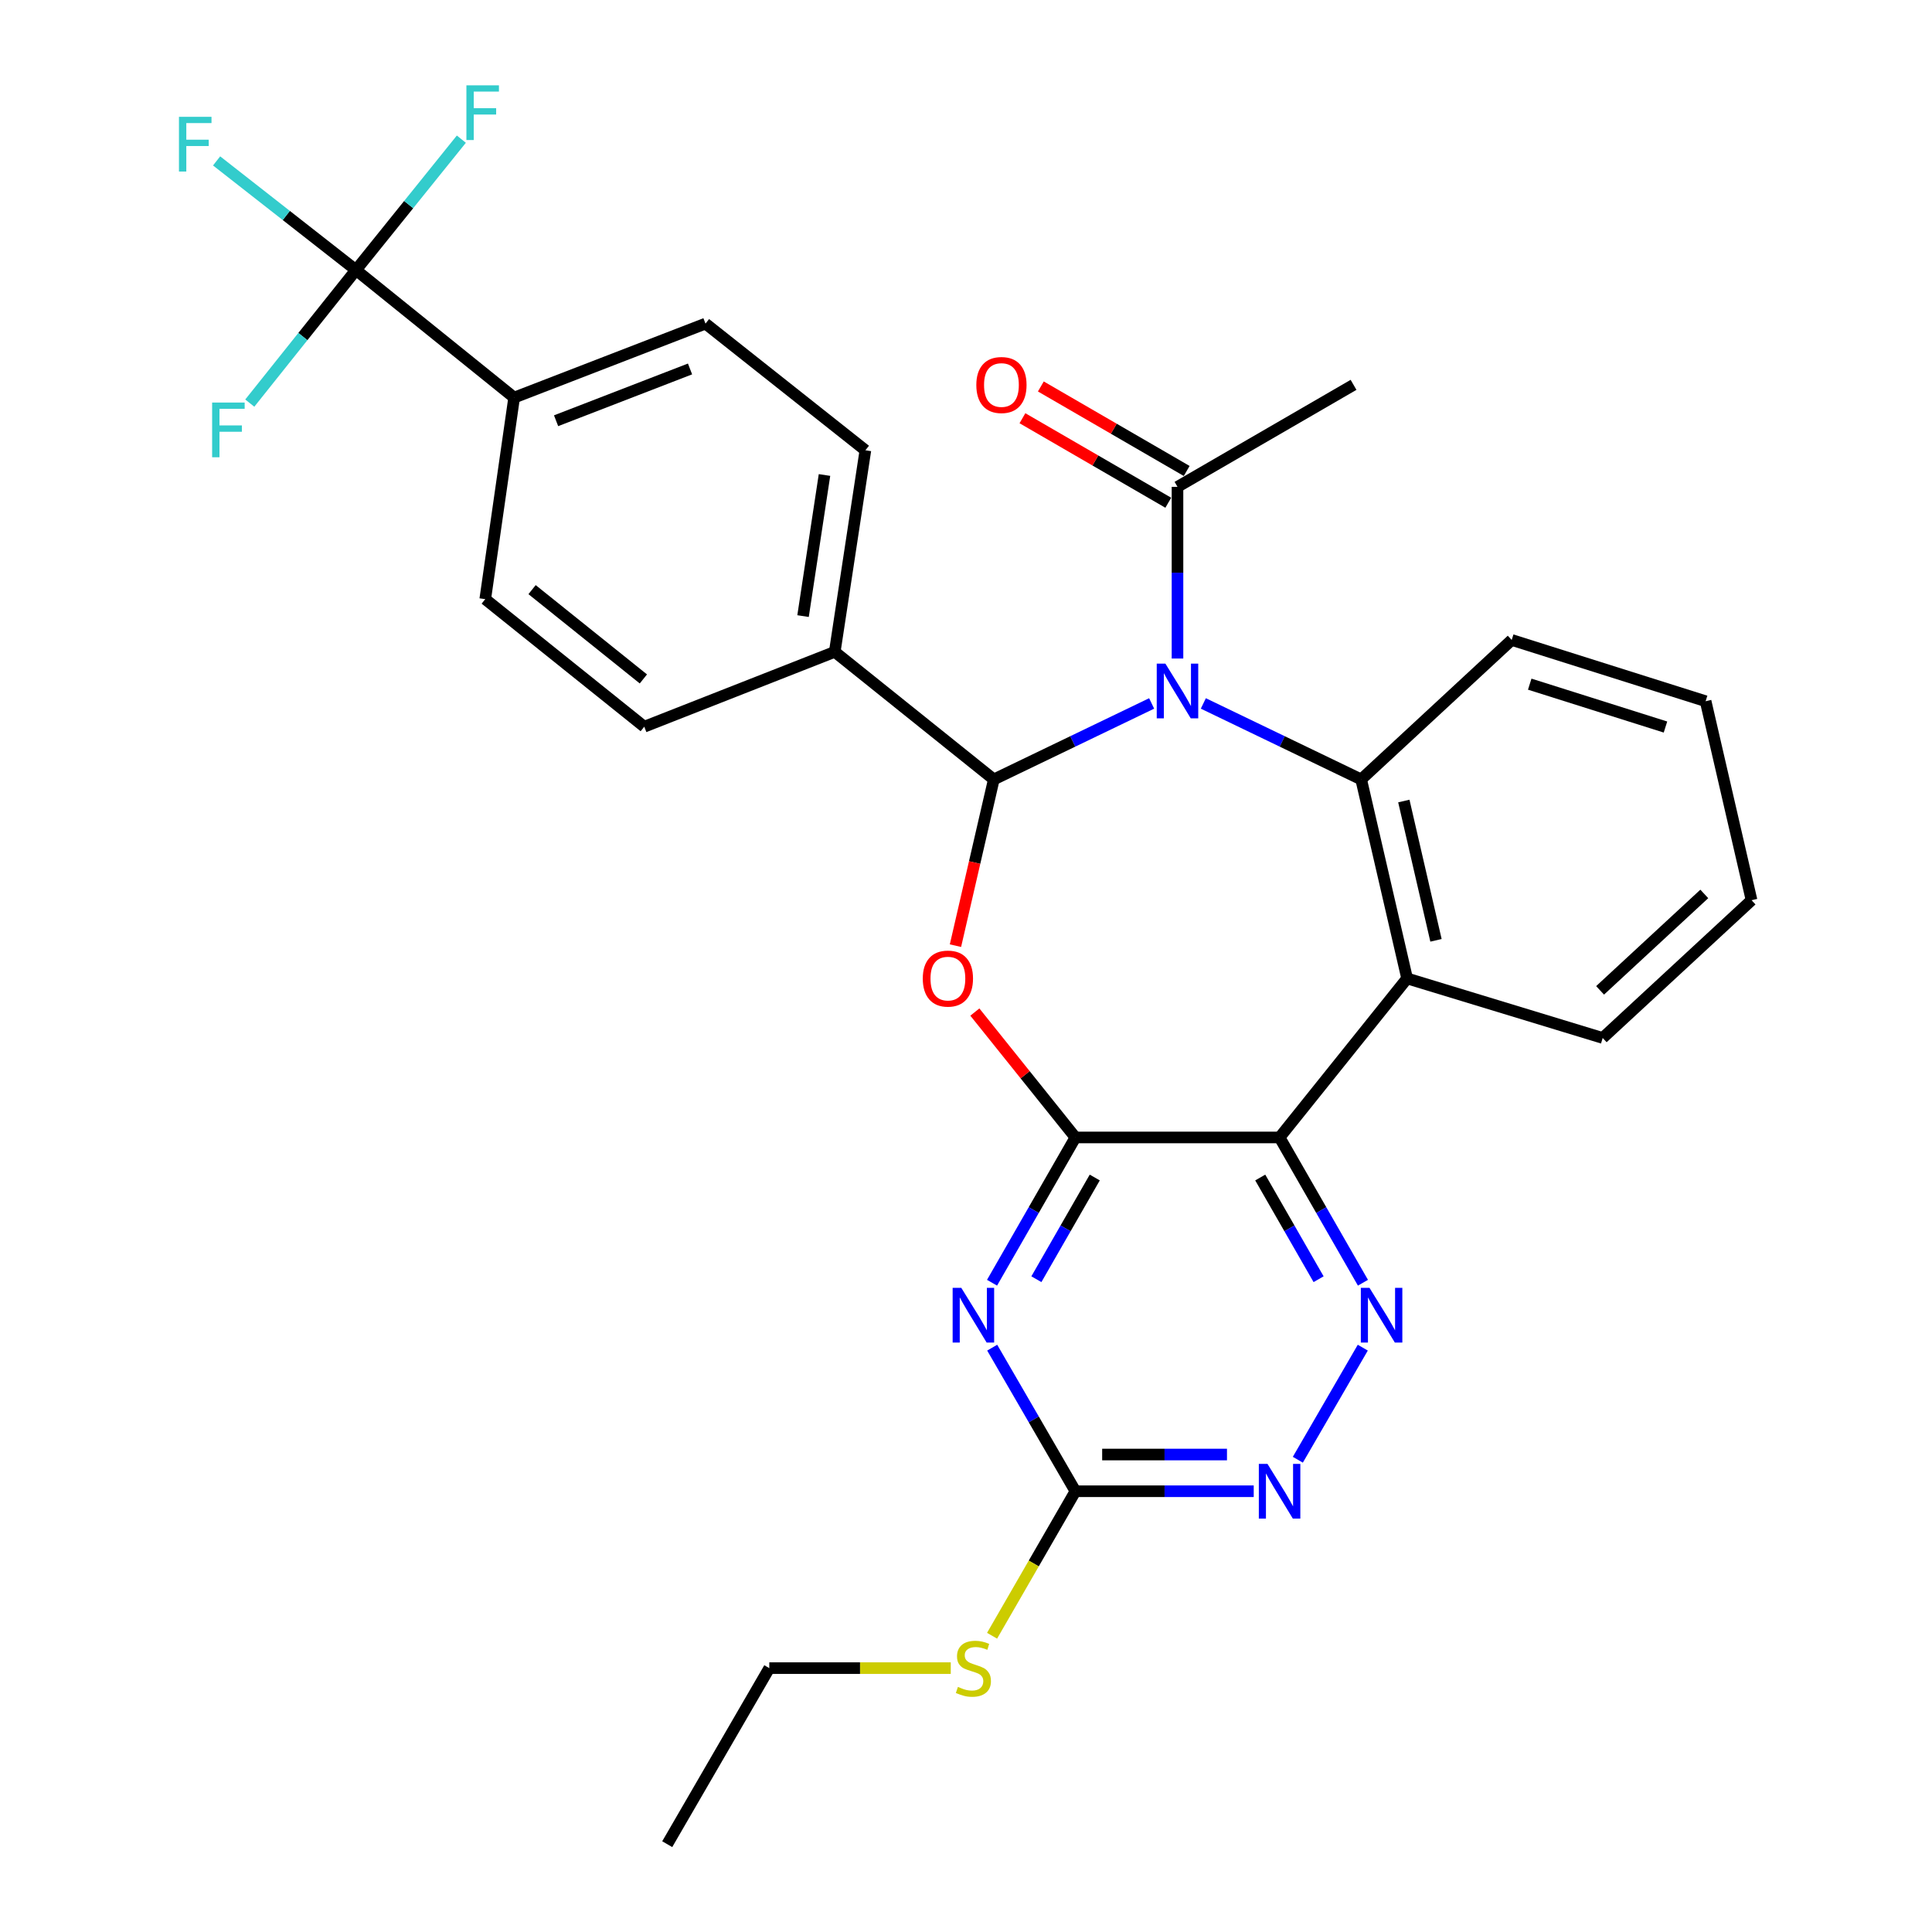 <?xml version='1.0' encoding='iso-8859-1'?>
<svg version='1.1' baseProfile='full'
              xmlns='http://www.w3.org/2000/svg'
                      xmlns:rdkit='http://www.rdkit.org/xml'
                      xmlns:xlink='http://www.w3.org/1999/xlink'
                  xml:space='preserve'
width='1000px' height='1000px' viewBox='0 0 1000 1000'>
<!-- END OF HEADER -->
<rect style='opacity:1.0;fill:#FFFFFF;stroke:none' width='1000' height='1000' x='0' y='0'> </rect>
<path class='bond-1' d='M 596.089,364.098 L 555.242,383.766' style='fill:none;fill-rule:evenodd;stroke:#0000FF;stroke-width:6px;stroke-linecap:butt;stroke-linejoin:miter;stroke-opacity:1' />
<path class='bond-1' d='M 555.242,383.766 L 514.395,403.434' style='fill:none;fill-rule:evenodd;stroke:#000000;stroke-width:6px;stroke-linecap:butt;stroke-linejoin:miter;stroke-opacity:1' />
<path class='bond-4' d='M 622.845,364.098 L 663.692,383.766' style='fill:none;fill-rule:evenodd;stroke:#0000FF;stroke-width:6px;stroke-linecap:butt;stroke-linejoin:miter;stroke-opacity:1' />
<path class='bond-4' d='M 663.692,383.766 L 704.539,403.434' style='fill:none;fill-rule:evenodd;stroke:#000000;stroke-width:6px;stroke-linecap:butt;stroke-linejoin:miter;stroke-opacity:1' />
<path class='bond-10' d='M 609.467,340.855 L 609.467,296.425' style='fill:none;fill-rule:evenodd;stroke:#0000FF;stroke-width:6px;stroke-linecap:butt;stroke-linejoin:miter;stroke-opacity:1' />
<path class='bond-10' d='M 609.467,296.425 L 609.467,251.995' style='fill:none;fill-rule:evenodd;stroke:#000000;stroke-width:6px;stroke-linecap:butt;stroke-linejoin:miter;stroke-opacity:1' />
<path class='bond-0' d='M 556.636,588.743 L 530.609,556.288' style='fill:none;fill-rule:evenodd;stroke:#000000;stroke-width:6px;stroke-linecap:butt;stroke-linejoin:miter;stroke-opacity:1' />
<path class='bond-0' d='M 530.609,556.288 L 504.581,523.833' style='fill:none;fill-rule:evenodd;stroke:#FF0000;stroke-width:6px;stroke-linecap:butt;stroke-linejoin:miter;stroke-opacity:1' />
<path class='bond-5' d='M 556.636,588.743 L 535.056,626.342' style='fill:none;fill-rule:evenodd;stroke:#000000;stroke-width:6px;stroke-linecap:butt;stroke-linejoin:miter;stroke-opacity:1' />
<path class='bond-5' d='M 535.056,626.342 L 513.476,663.941' style='fill:none;fill-rule:evenodd;stroke:#0000FF;stroke-width:6px;stroke-linecap:butt;stroke-linejoin:miter;stroke-opacity:1' />
<path class='bond-5' d='M 566.644,609.482 L 551.538,635.802' style='fill:none;fill-rule:evenodd;stroke:#000000;stroke-width:6px;stroke-linecap:butt;stroke-linejoin:miter;stroke-opacity:1' />
<path class='bond-5' d='M 551.538,635.802 L 536.432,662.121' style='fill:none;fill-rule:evenodd;stroke:#0000FF;stroke-width:6px;stroke-linecap:butt;stroke-linejoin:miter;stroke-opacity:1' />
<path class='bond-30' d='M 556.636,588.743 L 662.308,588.743' style='fill:none;fill-rule:evenodd;stroke:#000000;stroke-width:6px;stroke-linecap:butt;stroke-linejoin:miter;stroke-opacity:1' />
<path class='bond-2' d='M 514.395,403.434 L 504.469,446.453' style='fill:none;fill-rule:evenodd;stroke:#000000;stroke-width:6px;stroke-linecap:butt;stroke-linejoin:miter;stroke-opacity:1' />
<path class='bond-2' d='M 504.469,446.453 L 494.543,489.472' style='fill:none;fill-rule:evenodd;stroke:#FF0000;stroke-width:6px;stroke-linecap:butt;stroke-linejoin:miter;stroke-opacity:1' />
<path class='bond-12' d='M 514.395,403.434 L 432.066,337.396' style='fill:none;fill-rule:evenodd;stroke:#000000;stroke-width:6px;stroke-linecap:butt;stroke-linejoin:miter;stroke-opacity:1' />
<path class='bond-3' d='M 662.308,588.743 L 728.315,506.435' style='fill:none;fill-rule:evenodd;stroke:#000000;stroke-width:6px;stroke-linecap:butt;stroke-linejoin:miter;stroke-opacity:1' />
<path class='bond-7' d='M 662.308,588.743 L 683.884,626.342' style='fill:none;fill-rule:evenodd;stroke:#000000;stroke-width:6px;stroke-linecap:butt;stroke-linejoin:miter;stroke-opacity:1' />
<path class='bond-7' d='M 683.884,626.342 L 705.459,663.941' style='fill:none;fill-rule:evenodd;stroke:#0000FF;stroke-width:6px;stroke-linecap:butt;stroke-linejoin:miter;stroke-opacity:1' />
<path class='bond-7' d='M 652.298,609.481 L 667.401,635.8' style='fill:none;fill-rule:evenodd;stroke:#000000;stroke-width:6px;stroke-linecap:butt;stroke-linejoin:miter;stroke-opacity:1' />
<path class='bond-7' d='M 667.401,635.8 L 682.504,662.12' style='fill:none;fill-rule:evenodd;stroke:#0000FF;stroke-width:6px;stroke-linecap:butt;stroke-linejoin:miter;stroke-opacity:1' />
<path class='bond-6' d='M 704.539,403.434 L 728.315,506.435' style='fill:none;fill-rule:evenodd;stroke:#000000;stroke-width:6px;stroke-linecap:butt;stroke-linejoin:miter;stroke-opacity:1' />
<path class='bond-6' d='M 726.622,414.61 L 743.265,486.711' style='fill:none;fill-rule:evenodd;stroke:#000000;stroke-width:6px;stroke-linecap:butt;stroke-linejoin:miter;stroke-opacity:1' />
<path class='bond-23' d='M 704.539,403.434 L 782.454,331.241' style='fill:none;fill-rule:evenodd;stroke:#000000;stroke-width:6px;stroke-linecap:butt;stroke-linejoin:miter;stroke-opacity:1' />
<path class='bond-9' d='M 513.56,697.546 L 535.098,734.706' style='fill:none;fill-rule:evenodd;stroke:#0000FF;stroke-width:6px;stroke-linecap:butt;stroke-linejoin:miter;stroke-opacity:1' />
<path class='bond-9' d='M 535.098,734.706 L 556.636,771.866' style='fill:none;fill-rule:evenodd;stroke:#000000;stroke-width:6px;stroke-linecap:butt;stroke-linejoin:miter;stroke-opacity:1' />
<path class='bond-24' d='M 728.315,506.435 L 829.552,537.253' style='fill:none;fill-rule:evenodd;stroke:#000000;stroke-width:6px;stroke-linecap:butt;stroke-linejoin:miter;stroke-opacity:1' />
<path class='bond-11' d='M 705.376,697.546 L 671.758,755.558' style='fill:none;fill-rule:evenodd;stroke:#0000FF;stroke-width:6px;stroke-linecap:butt;stroke-linejoin:miter;stroke-opacity:1' />
<path class='bond-8' d='M 184.245,139.767 L 266.12,205.794' style='fill:none;fill-rule:evenodd;stroke:#000000;stroke-width:6px;stroke-linecap:butt;stroke-linejoin:miter;stroke-opacity:1' />
<path class='bond-19' d='M 184.245,139.767 L 156.765,174.207' style='fill:none;fill-rule:evenodd;stroke:#000000;stroke-width:6px;stroke-linecap:butt;stroke-linejoin:miter;stroke-opacity:1' />
<path class='bond-19' d='M 156.765,174.207 L 129.284,208.648' style='fill:none;fill-rule:evenodd;stroke:#33CCCC;stroke-width:6px;stroke-linecap:butt;stroke-linejoin:miter;stroke-opacity:1' />
<path class='bond-20' d='M 184.245,139.767 L 148.179,111.527' style='fill:none;fill-rule:evenodd;stroke:#000000;stroke-width:6px;stroke-linecap:butt;stroke-linejoin:miter;stroke-opacity:1' />
<path class='bond-20' d='M 148.179,111.527 L 112.112,83.287' style='fill:none;fill-rule:evenodd;stroke:#33CCCC;stroke-width:6px;stroke-linecap:butt;stroke-linejoin:miter;stroke-opacity:1' />
<path class='bond-21' d='M 184.245,139.767 L 211.52,105.897' style='fill:none;fill-rule:evenodd;stroke:#000000;stroke-width:6px;stroke-linecap:butt;stroke-linejoin:miter;stroke-opacity:1' />
<path class='bond-21' d='M 211.52,105.897 L 238.796,72.027' style='fill:none;fill-rule:evenodd;stroke:#33CCCC;stroke-width:6px;stroke-linecap:butt;stroke-linejoin:miter;stroke-opacity:1' />
<path class='bond-22' d='M 556.636,771.866 L 535.066,809.263' style='fill:none;fill-rule:evenodd;stroke:#000000;stroke-width:6px;stroke-linecap:butt;stroke-linejoin:miter;stroke-opacity:1' />
<path class='bond-22' d='M 535.066,809.263 L 513.495,846.66' style='fill:none;fill-rule:evenodd;stroke:#CCCC00;stroke-width:6px;stroke-linecap:butt;stroke-linejoin:miter;stroke-opacity:1' />
<path class='bond-33' d='M 556.636,771.866 L 602.781,771.866' style='fill:none;fill-rule:evenodd;stroke:#000000;stroke-width:6px;stroke-linecap:butt;stroke-linejoin:miter;stroke-opacity:1' />
<path class='bond-33' d='M 602.781,771.866 L 648.926,771.866' style='fill:none;fill-rule:evenodd;stroke:#0000FF;stroke-width:6px;stroke-linecap:butt;stroke-linejoin:miter;stroke-opacity:1' />
<path class='bond-33' d='M 570.48,752.862 L 602.781,752.862' style='fill:none;fill-rule:evenodd;stroke:#000000;stroke-width:6px;stroke-linecap:butt;stroke-linejoin:miter;stroke-opacity:1' />
<path class='bond-33' d='M 602.781,752.862 L 635.083,752.862' style='fill:none;fill-rule:evenodd;stroke:#0000FF;stroke-width:6px;stroke-linecap:butt;stroke-linejoin:miter;stroke-opacity:1' />
<path class='bond-14' d='M 614.23,243.773 L 576.485,221.903' style='fill:none;fill-rule:evenodd;stroke:#000000;stroke-width:6px;stroke-linecap:butt;stroke-linejoin:miter;stroke-opacity:1' />
<path class='bond-14' d='M 576.485,221.903 L 538.74,200.032' style='fill:none;fill-rule:evenodd;stroke:#FF0000;stroke-width:6px;stroke-linecap:butt;stroke-linejoin:miter;stroke-opacity:1' />
<path class='bond-14' d='M 604.703,260.216 L 566.958,238.346' style='fill:none;fill-rule:evenodd;stroke:#000000;stroke-width:6px;stroke-linecap:butt;stroke-linejoin:miter;stroke-opacity:1' />
<path class='bond-14' d='M 566.958,238.346 L 529.212,216.475' style='fill:none;fill-rule:evenodd;stroke:#FF0000;stroke-width:6px;stroke-linecap:butt;stroke-linejoin:miter;stroke-opacity:1' />
<path class='bond-25' d='M 609.467,251.995 L 700.59,199.196' style='fill:none;fill-rule:evenodd;stroke:#000000;stroke-width:6px;stroke-linecap:butt;stroke-linejoin:miter;stroke-opacity:1' />
<path class='bond-15' d='M 432.066,337.396 L 333.468,376.143' style='fill:none;fill-rule:evenodd;stroke:#000000;stroke-width:6px;stroke-linecap:butt;stroke-linejoin:miter;stroke-opacity:1' />
<path class='bond-16' d='M 432.066,337.396 L 447.924,233.065' style='fill:none;fill-rule:evenodd;stroke:#000000;stroke-width:6px;stroke-linecap:butt;stroke-linejoin:miter;stroke-opacity:1' />
<path class='bond-16' d='M 415.657,318.891 L 426.757,245.859' style='fill:none;fill-rule:evenodd;stroke:#000000;stroke-width:6px;stroke-linecap:butt;stroke-linejoin:miter;stroke-opacity:1' />
<path class='bond-13' d='M 266.12,205.794 L 365.162,167.502' style='fill:none;fill-rule:evenodd;stroke:#000000;stroke-width:6px;stroke-linecap:butt;stroke-linejoin:miter;stroke-opacity:1' />
<path class='bond-13' d='M 287.83,217.776 L 357.159,190.971' style='fill:none;fill-rule:evenodd;stroke:#000000;stroke-width:6px;stroke-linecap:butt;stroke-linejoin:miter;stroke-opacity:1' />
<path class='bond-32' d='M 266.12,205.794 L 251.16,310.115' style='fill:none;fill-rule:evenodd;stroke:#000000;stroke-width:6px;stroke-linecap:butt;stroke-linejoin:miter;stroke-opacity:1' />
<path class='bond-17' d='M 333.468,376.143 L 251.16,310.115' style='fill:none;fill-rule:evenodd;stroke:#000000;stroke-width:6px;stroke-linecap:butt;stroke-linejoin:miter;stroke-opacity:1' />
<path class='bond-17' d='M 333.013,351.415 L 275.398,305.196' style='fill:none;fill-rule:evenodd;stroke:#000000;stroke-width:6px;stroke-linecap:butt;stroke-linejoin:miter;stroke-opacity:1' />
<path class='bond-18' d='M 447.924,233.065 L 365.162,167.502' style='fill:none;fill-rule:evenodd;stroke:#000000;stroke-width:6px;stroke-linecap:butt;stroke-linejoin:miter;stroke-opacity:1' />
<path class='bond-26' d='M 492.106,863.422 L 445.146,863.422' style='fill:none;fill-rule:evenodd;stroke:#CCCC00;stroke-width:6px;stroke-linecap:butt;stroke-linejoin:miter;stroke-opacity:1' />
<path class='bond-26' d='M 445.146,863.422 L 398.186,863.422' style='fill:none;fill-rule:evenodd;stroke:#000000;stroke-width:6px;stroke-linecap:butt;stroke-linejoin:miter;stroke-opacity:1' />
<path class='bond-27' d='M 782.454,331.241 L 882.826,362.946' style='fill:none;fill-rule:evenodd;stroke:#000000;stroke-width:6px;stroke-linecap:butt;stroke-linejoin:miter;stroke-opacity:1' />
<path class='bond-27' d='M 791.786,354.118 L 862.046,376.311' style='fill:none;fill-rule:evenodd;stroke:#000000;stroke-width:6px;stroke-linecap:butt;stroke-linejoin:miter;stroke-opacity:1' />
<path class='bond-31' d='M 829.552,537.253 L 906.602,465.946' style='fill:none;fill-rule:evenodd;stroke:#000000;stroke-width:6px;stroke-linecap:butt;stroke-linejoin:miter;stroke-opacity:1' />
<path class='bond-31' d='M 828.202,512.609 L 882.137,462.695' style='fill:none;fill-rule:evenodd;stroke:#000000;stroke-width:6px;stroke-linecap:butt;stroke-linejoin:miter;stroke-opacity:1' />
<path class='bond-29' d='M 398.186,863.422 L 345.356,954.545' style='fill:none;fill-rule:evenodd;stroke:#000000;stroke-width:6px;stroke-linecap:butt;stroke-linejoin:miter;stroke-opacity:1' />
<path class='bond-28' d='M 882.826,362.946 L 906.602,465.946' style='fill:none;fill-rule:evenodd;stroke:#000000;stroke-width:6px;stroke-linecap:butt;stroke-linejoin:miter;stroke-opacity:1' />
<path  class='atom-0' d='M 603.207 343.496
L 612.487 358.496
Q 613.407 359.976, 614.887 362.656
Q 616.367 365.336, 616.447 365.496
L 616.447 343.496
L 620.207 343.496
L 620.207 371.816
L 616.327 371.816
L 606.367 355.416
Q 605.207 353.496, 603.967 351.296
Q 602.767 349.096, 602.407 348.416
L 602.407 371.816
L 598.727 371.816
L 598.727 343.496
L 603.207 343.496
' fill='#0000FF'/>
<path  class='atom-3' d='M 477.629 506.515
Q 477.629 499.715, 480.989 495.915
Q 484.349 492.115, 490.629 492.115
Q 496.909 492.115, 500.269 495.915
Q 503.629 499.715, 503.629 506.515
Q 503.629 513.395, 500.229 517.315
Q 496.829 521.195, 490.629 521.195
Q 484.389 521.195, 480.989 517.315
Q 477.629 513.435, 477.629 506.515
M 490.629 517.995
Q 494.949 517.995, 497.269 515.115
Q 499.629 512.195, 499.629 506.515
Q 499.629 500.955, 497.269 498.155
Q 494.949 495.315, 490.629 495.315
Q 486.309 495.315, 483.949 498.115
Q 481.629 500.915, 481.629 506.515
Q 481.629 512.235, 483.949 515.115
Q 486.309 517.995, 490.629 517.995
' fill='#FF0000'/>
<path  class='atom-6' d='M 497.567 666.593
L 506.847 681.593
Q 507.767 683.073, 509.247 685.753
Q 510.727 688.433, 510.807 688.593
L 510.807 666.593
L 514.567 666.593
L 514.567 694.913
L 510.687 694.913
L 500.727 678.513
Q 499.567 676.593, 498.327 674.393
Q 497.127 672.193, 496.767 671.513
L 496.767 694.913
L 493.087 694.913
L 493.087 666.593
L 497.567 666.593
' fill='#0000FF'/>
<path  class='atom-8' d='M 708.847 666.593
L 718.127 681.593
Q 719.047 683.073, 720.527 685.753
Q 722.007 688.433, 722.087 688.593
L 722.087 666.593
L 725.847 666.593
L 725.847 694.913
L 721.967 694.913
L 712.007 678.513
Q 710.847 676.593, 709.607 674.393
Q 708.407 672.193, 708.047 671.513
L 708.047 694.913
L 704.367 694.913
L 704.367 666.593
L 708.847 666.593
' fill='#0000FF'/>
<path  class='atom-12' d='M 656.048 757.706
L 665.328 772.706
Q 666.248 774.186, 667.728 776.866
Q 669.208 779.546, 669.288 779.706
L 669.288 757.706
L 673.048 757.706
L 673.048 786.026
L 669.168 786.026
L 659.208 769.626
Q 658.048 767.706, 656.808 765.506
Q 655.608 763.306, 655.248 762.626
L 655.248 786.026
L 651.568 786.026
L 651.568 757.706
L 656.048 757.706
' fill='#0000FF'/>
<path  class='atom-15' d='M 505.343 199.276
Q 505.343 192.476, 508.703 188.676
Q 512.063 184.876, 518.343 184.876
Q 524.623 184.876, 527.983 188.676
Q 531.343 192.476, 531.343 199.276
Q 531.343 206.156, 527.943 210.076
Q 524.543 213.956, 518.343 213.956
Q 512.103 213.956, 508.703 210.076
Q 505.343 206.196, 505.343 199.276
M 518.343 210.756
Q 522.663 210.756, 524.983 207.876
Q 527.343 204.956, 527.343 199.276
Q 527.343 193.716, 524.983 190.916
Q 522.663 188.076, 518.343 188.076
Q 514.023 188.076, 511.663 190.876
Q 509.343 193.676, 509.343 199.276
Q 509.343 204.996, 511.663 207.876
Q 514.023 210.756, 518.343 210.756
' fill='#FF0000'/>
<path  class='atom-20' d='M 109.798 208.358
L 126.638 208.358
L 126.638 211.598
L 113.598 211.598
L 113.598 220.198
L 125.198 220.198
L 125.198 223.478
L 113.598 223.478
L 113.598 236.678
L 109.798 236.678
L 109.798 208.358
' fill='#33CCCC'/>
<path  class='atom-21' d='M 92.631 60.466
L 109.471 60.466
L 109.471 63.706
L 96.431 63.706
L 96.431 72.306
L 108.031 72.306
L 108.031 75.586
L 96.431 75.586
L 96.431 88.786
L 92.631 88.786
L 92.631 60.466
' fill='#33CCCC'/>
<path  class='atom-22' d='M 241.41 44.165
L 258.25 44.165
L 258.25 47.405
L 245.21 47.405
L 245.21 56.005
L 256.81 56.005
L 256.81 59.285
L 245.21 59.285
L 245.21 72.485
L 241.41 72.485
L 241.41 44.165
' fill='#33CCCC'/>
<path  class='atom-23' d='M 495.827 873.142
Q 496.147 873.262, 497.467 873.822
Q 498.787 874.382, 500.227 874.742
Q 501.707 875.062, 503.147 875.062
Q 505.827 875.062, 507.387 873.782
Q 508.947 872.462, 508.947 870.182
Q 508.947 868.622, 508.147 867.662
Q 507.387 866.702, 506.187 866.182
Q 504.987 865.662, 502.987 865.062
Q 500.467 864.302, 498.947 863.582
Q 497.467 862.862, 496.387 861.342
Q 495.347 859.822, 495.347 857.262
Q 495.347 853.702, 497.747 851.502
Q 500.187 849.302, 504.987 849.302
Q 508.267 849.302, 511.987 850.862
L 511.067 853.942
Q 507.667 852.542, 505.107 852.542
Q 502.347 852.542, 500.827 853.702
Q 499.307 854.822, 499.347 856.782
Q 499.347 858.302, 500.107 859.222
Q 500.907 860.142, 502.027 860.662
Q 503.187 861.182, 505.107 861.782
Q 507.667 862.582, 509.187 863.382
Q 510.707 864.182, 511.787 865.822
Q 512.907 867.422, 512.907 870.182
Q 512.907 874.102, 510.267 876.222
Q 507.667 878.302, 503.307 878.302
Q 500.787 878.302, 498.867 877.742
Q 496.987 877.222, 494.747 876.302
L 495.827 873.142
' fill='#CCCC00'/>
</svg>
